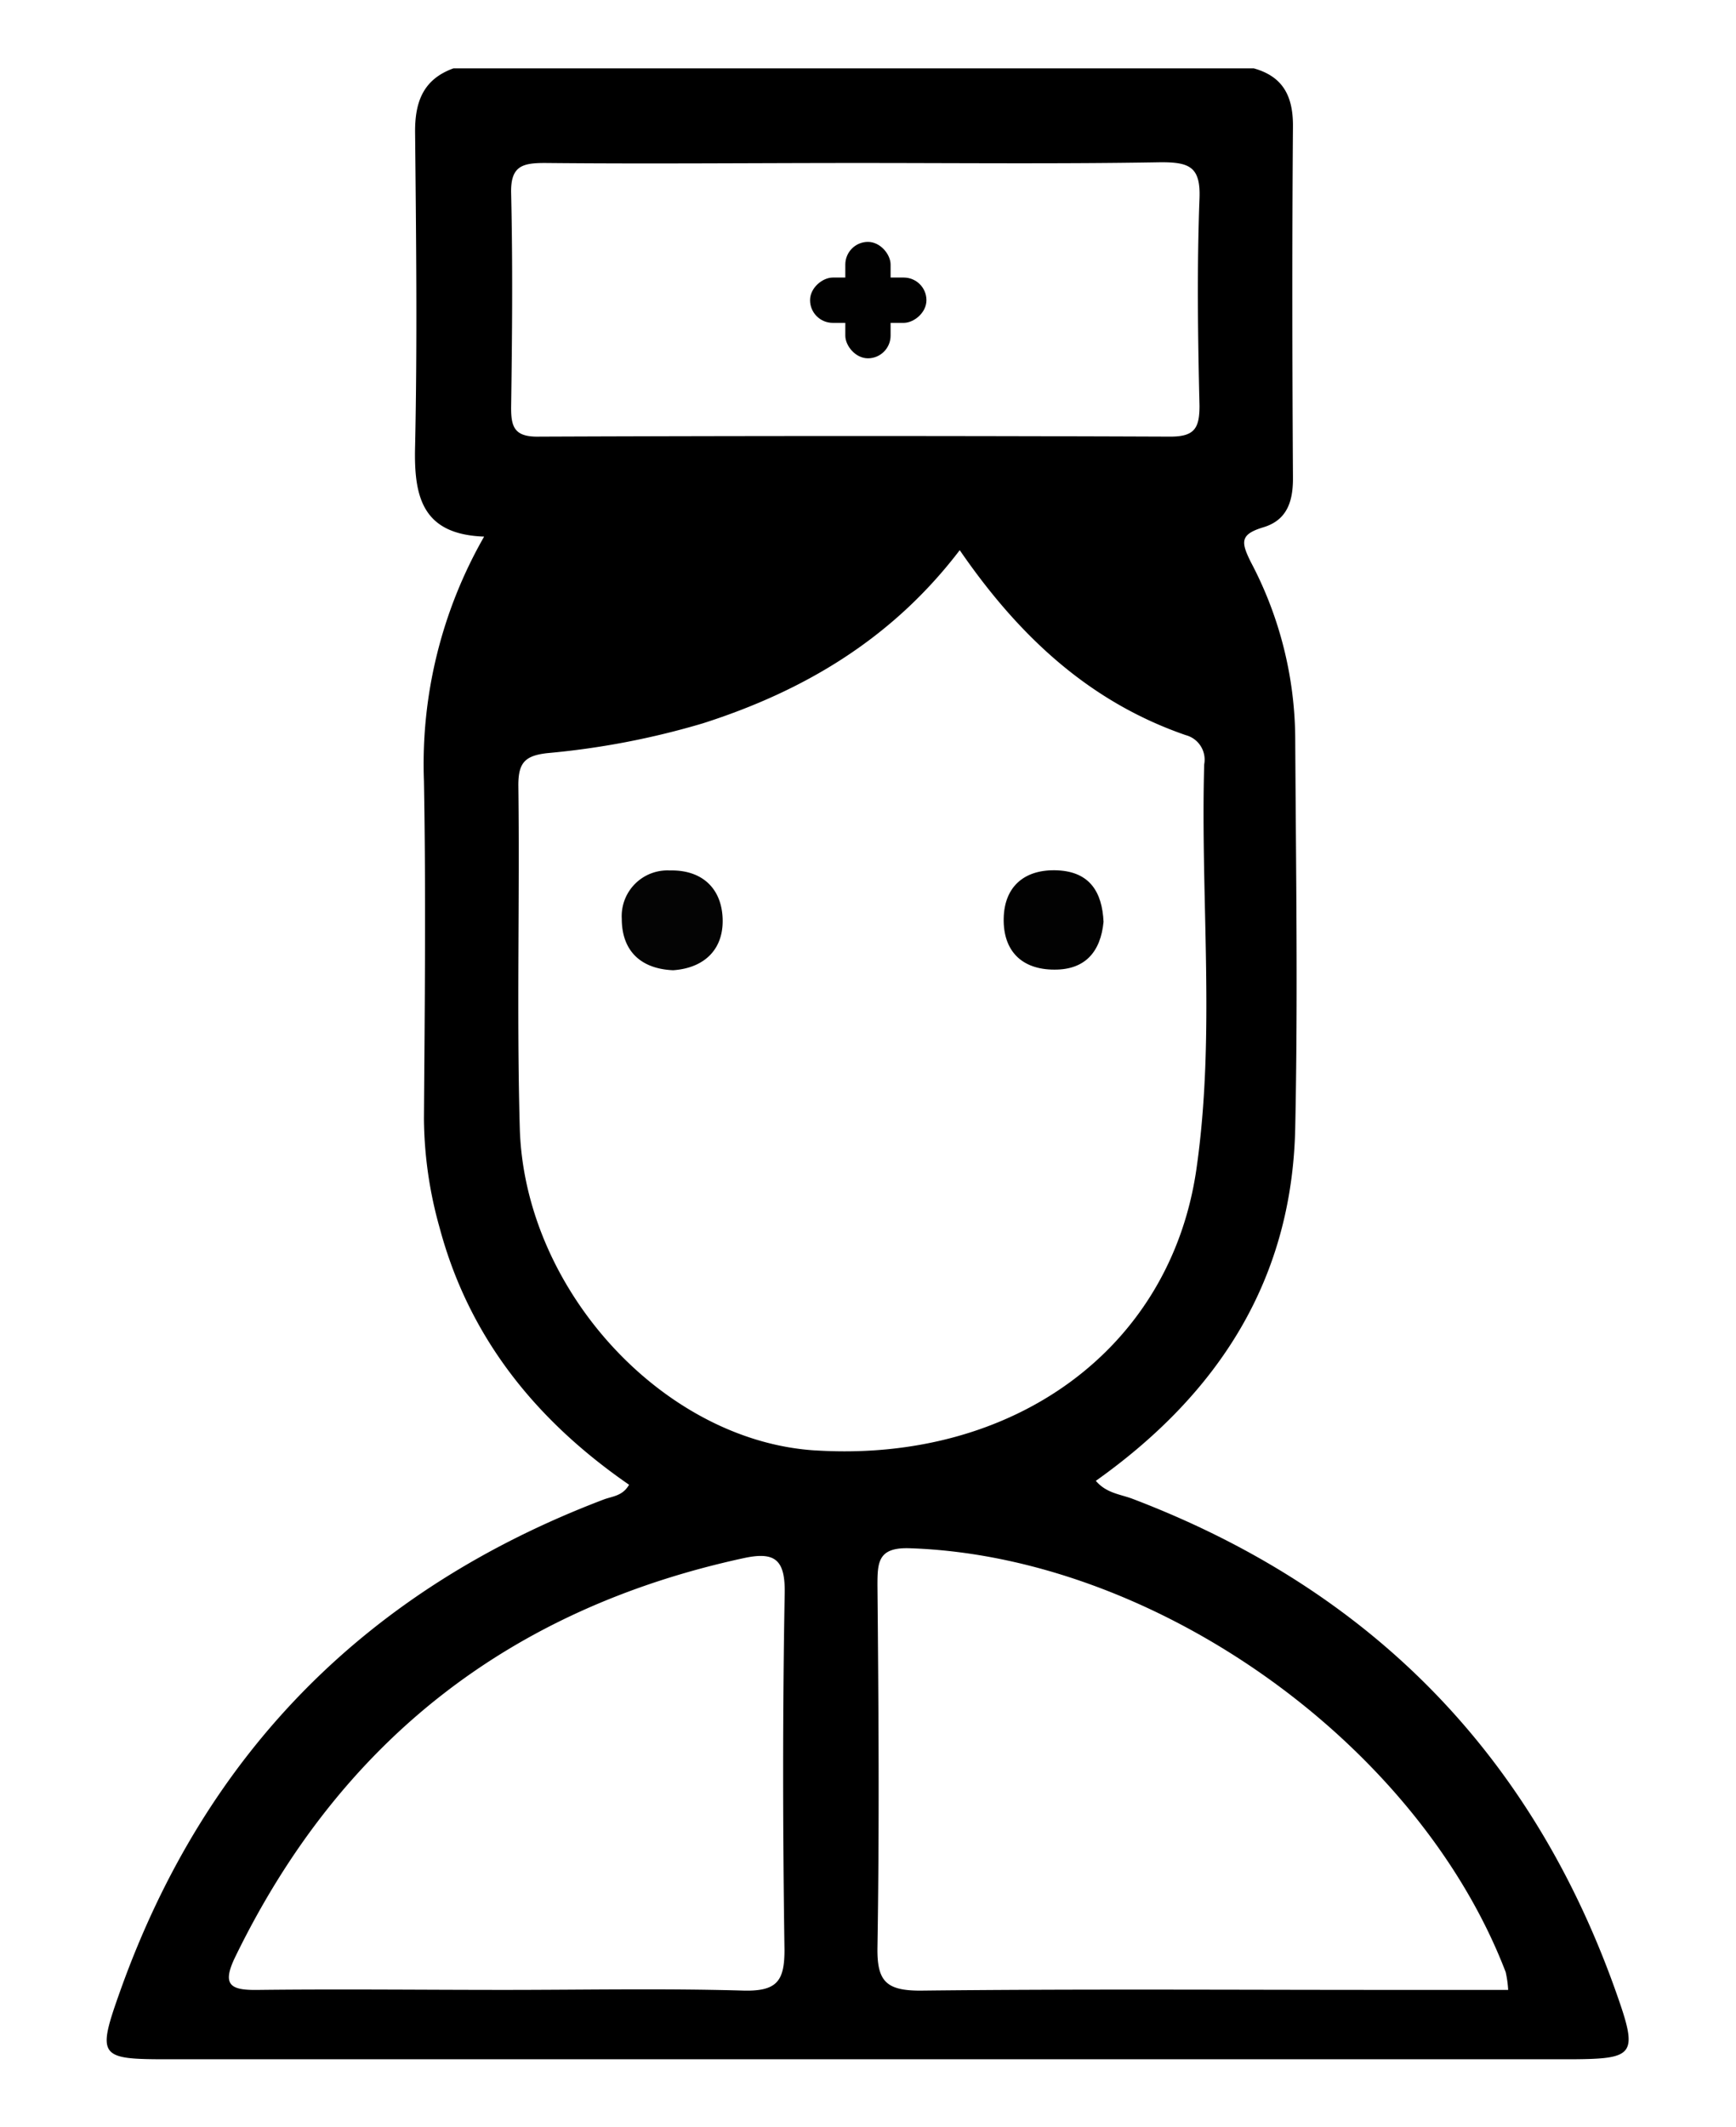 <svg id="Layer_1" data-name="Layer 1" xmlns="http://www.w3.org/2000/svg" viewBox="0 0 169 207"><defs><style>.cls-1{fill:#040404;}.cls-2{fill:#020202;}.cls-3{fill:#010101;}</style></defs><path d="M157.37,194c-8.23-23.34-24-39.33-47.09-48.13-1.2-.46-2.56-.54-3.6-1.76,12.06-8.56,19.1-19.68,19.41-34.32.27-12.67.07-25.36,0-38a37.13,37.13,0,0,0-4.31-17.07c-1-2-1.06-2.72,1.22-3.41s2.88-2.49,2.87-4.8c-.07-11.43-.09-22.85,0-34.28,0-2.92-1-4.79-3.82-5.58H44.15c-2.95,1.06-3.77,3.27-3.74,6.25.1,10.18.22,20.36,0,30.52-.13,4.92.69,8.59,6.72,8.8A44.55,44.55,0,0,0,41.27,76c.2,11,.08,21.91,0,32.87a40.14,40.14,0,0,0,1.53,10.62c2.88,10.76,9.46,18.8,18.44,25-.64,1.11-1.61,1.11-2.48,1.44-22.91,8.71-38.69,24.5-47,47.66-2.37,6.63-2.18,6.81,4.64,6.81H153C159.15,200.36,159.49,200,157.37,194ZM49.76,39.5c.1-6.88.16-13.76,0-20.64-.08-2.7,1.06-3,3.3-3,10.16.1,20.31,0,30.46,0,9.85,0,19.69.1,29.53-.07,2.74,0,3.84.45,3.72,3.52-.25,6.72-.16,13.45,0,20.18,0,2.17-.47,3-2.83,3q-30.69-.12-61.38,0C50.06,42.56,49.73,41.58,49.76,39.5ZM76.37,189.77c0,3-.73,4-3.88,3.95-7.79-.23-15.59-.07-23.4-.07s-15.91-.09-23.86,0c-2.72.05-3.72-.37-2.31-3.25,10.23-21,26.75-33.86,49.53-38.78,3-.64,4,.17,3.94,3.44C76.18,166.65,76.2,178.21,76.37,189.77Zm3-48.62c-14.71-.91-28.34-15.57-28.77-31.4-.31-11.11,0-22.23-.14-33.35,0-2.21.68-2.87,2.84-3.11a77.31,77.31,0,0,0,15.13-2.9c9.85-3.15,18.44-8.24,25-16.85,5.72,8.32,12.58,14.75,22,18a2.47,2.47,0,0,1,1.8,2.84c-.38,13.13,1.12,26.34-.76,39.4C113.94,131.28,98.66,142.34,79.42,141.15Zm55.7,52.5c-15.16,0-30.33-.1-45.49.07-3.33,0-4.21-.93-4.16-4.2.19-11.74.11-23.48,0-35.22,0-2.3.06-3.74,3.16-3.63,23.81.79,49.44,18.94,58,41.25a10.55,10.55,0,0,1,.24,1.73Z"/><path class="cls-1" d="M65.53,94.42c-3.27-.14-5-2-5-5a4.45,4.45,0,0,1,4.67-4.71c3.14-.08,5.06,1.74,5.15,4.72S68.55,94.21,65.53,94.42Z"/><path class="cls-2" d="M107.43,89.71c-.28,2.91-1.79,4.67-4.79,4.65-3.17,0-5-1.82-4.93-5s2.13-4.81,5.26-4.66S107.3,86.83,107.43,89.71Z"/><rect class="cls-3" x="82.29" y="23.54" width="4.41" height="11.33" rx="2.21"/><rect class="cls-3" x="82.32" y="23.54" width="4.41" height="11.33" rx="2.21" transform="translate(55.32 113.74) rotate(-90)"/></svg>